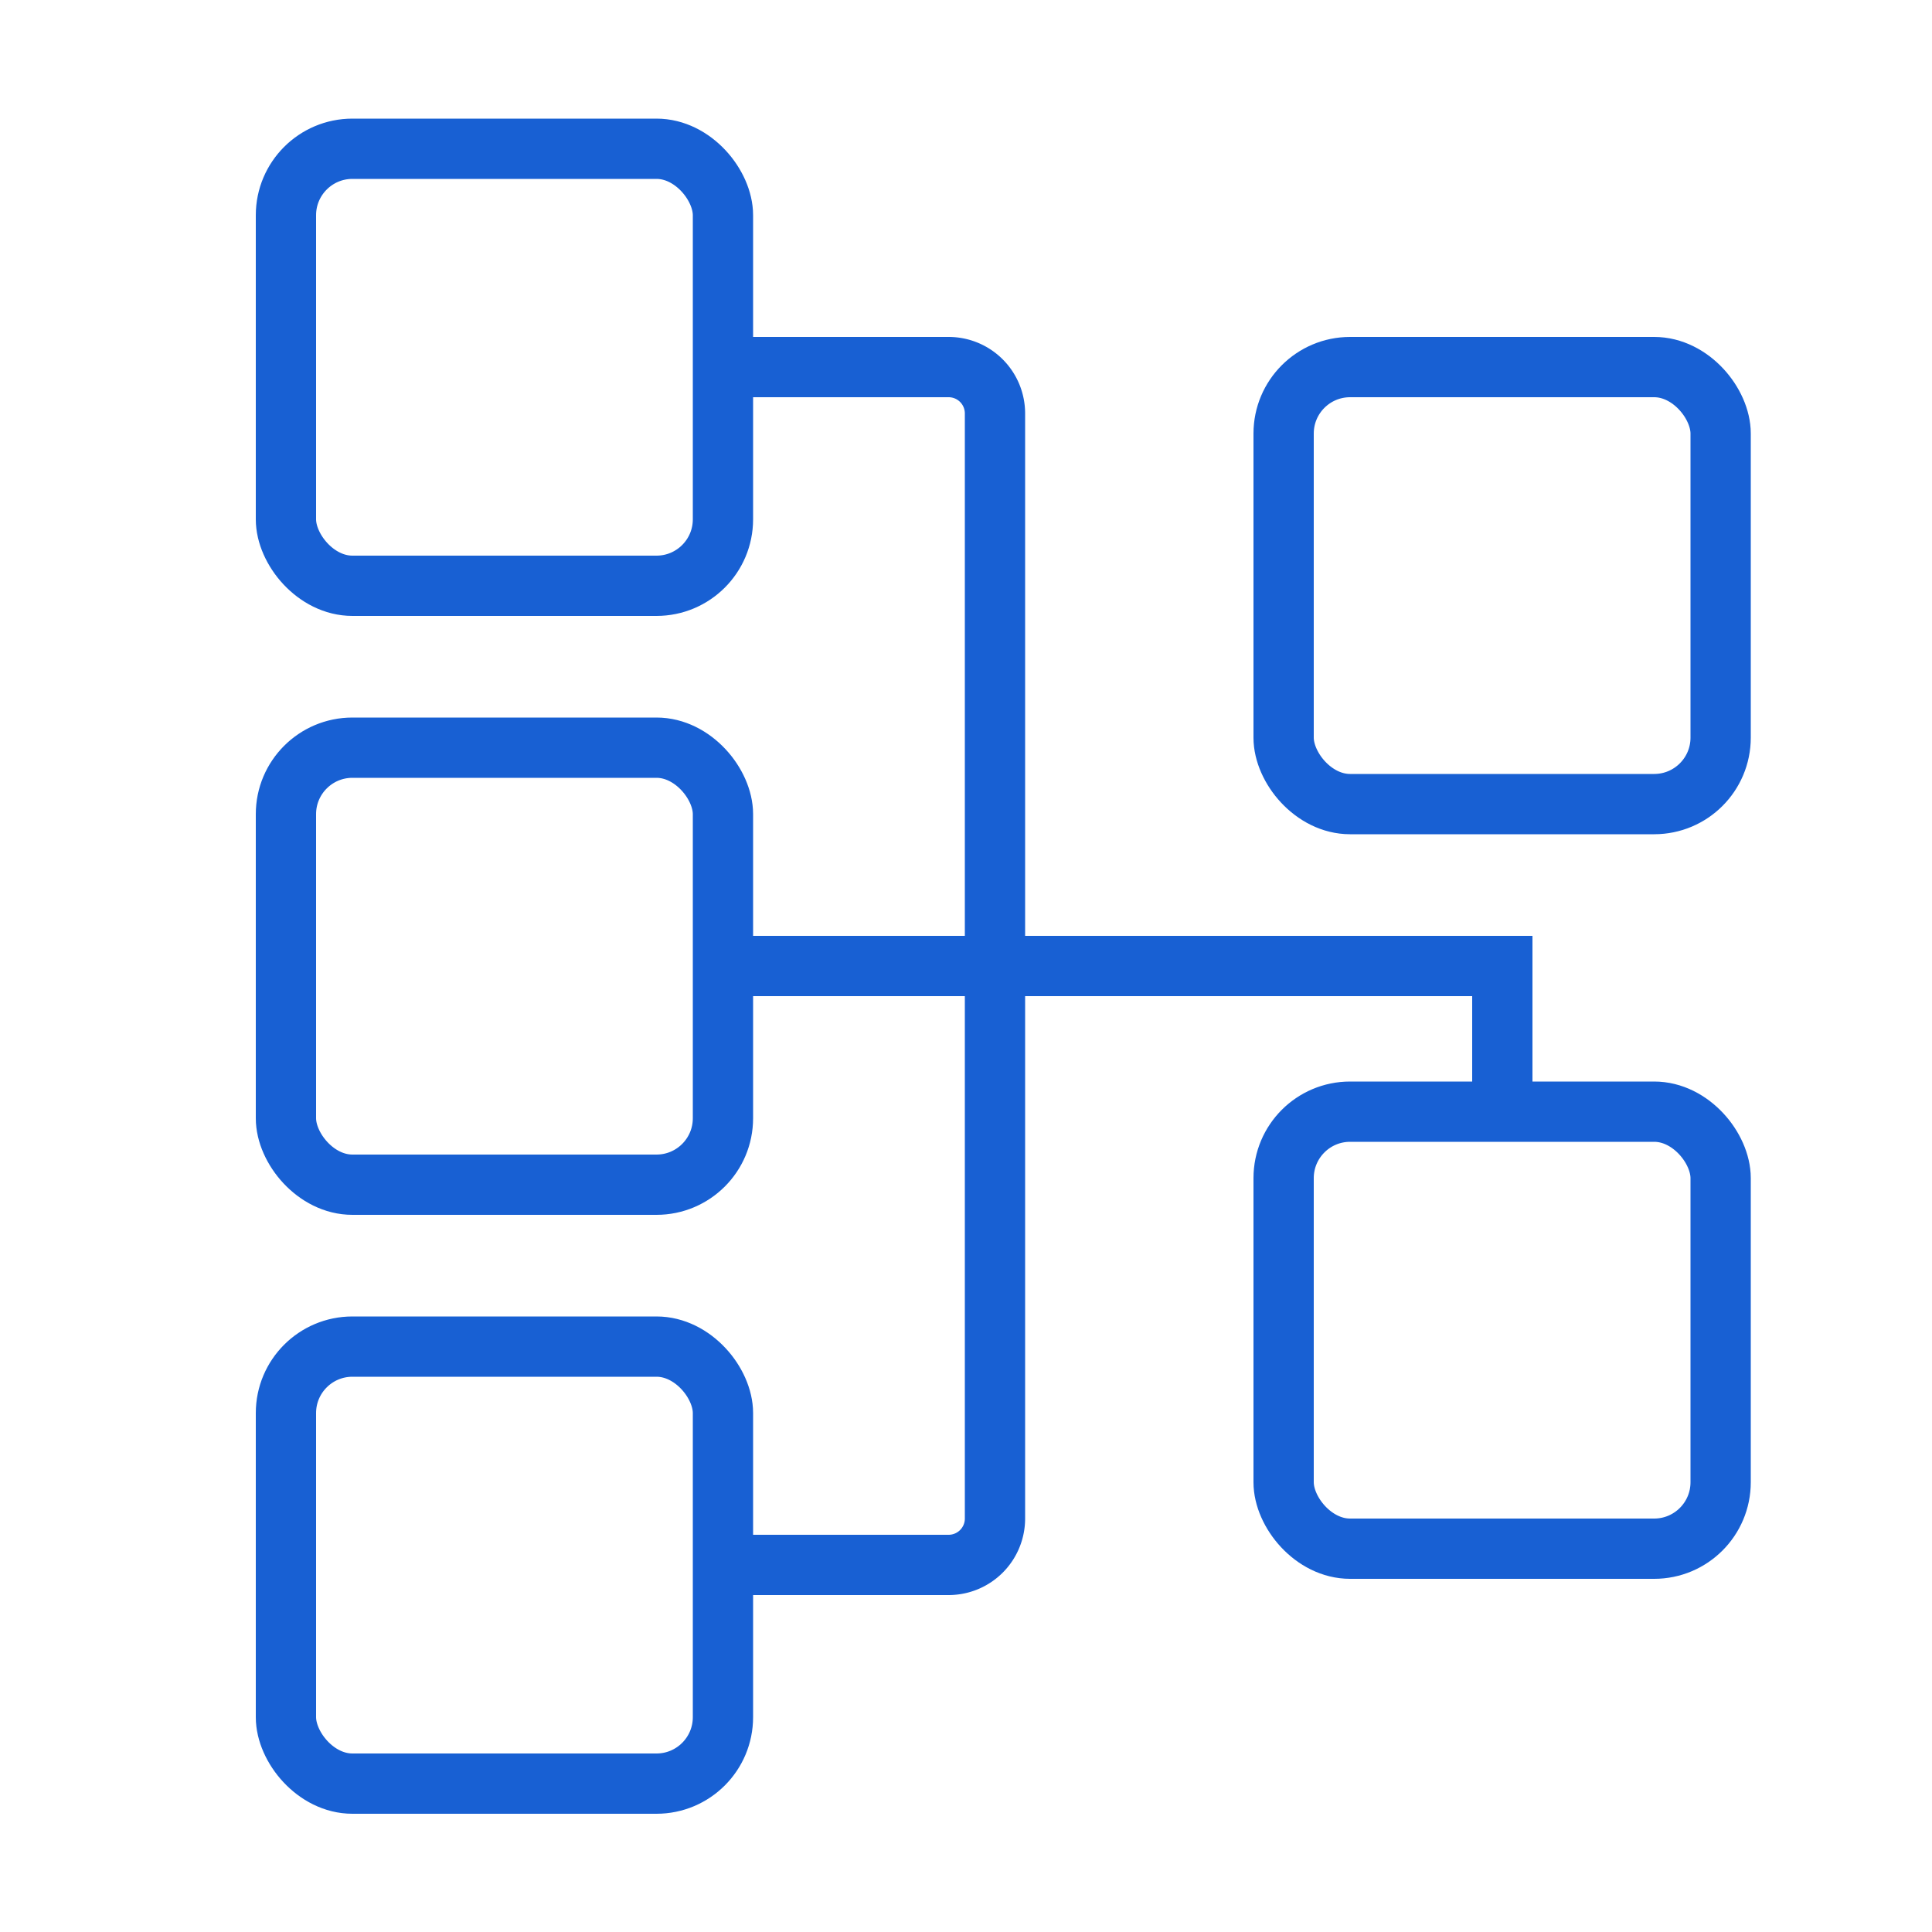 <svg id="Layer_1" data-name="Layer 1" xmlns="http://www.w3.org/2000/svg" viewBox="0 0 50 50"><defs><style>.cls-1{fill:none;stroke:#1860d3;stroke-miterlimit:10;stroke-width:1.56px;}</style></defs><rect class="cls-1" x="7.4" y="3.85" width="11.31" height="11.31" rx="1.72"/><rect class="cls-1" x="7.4" y="19.35" width="11.31" height="11.31" rx="1.72"/><rect class="cls-1" x="33.22" y="9.5" width="11.31" height="11.31" rx="1.72"/><rect class="cls-1" x="33.22" y="28.77" width="11.31" height="11.31" rx="1.72"/><rect class="cls-1" x="7.4" y="34.85" width="11.31" height="11.31" rx="1.72"/><path class="cls-1" d="M18.7,9.5h5.85a1.2,1.2,0,0,1,1.2,1.2V25H38.88v3.77"/><path class="cls-1" d="M18.7,40.5h5.85a1.2,1.2,0,0,0,1.2-1.2V25h-7"/></svg>